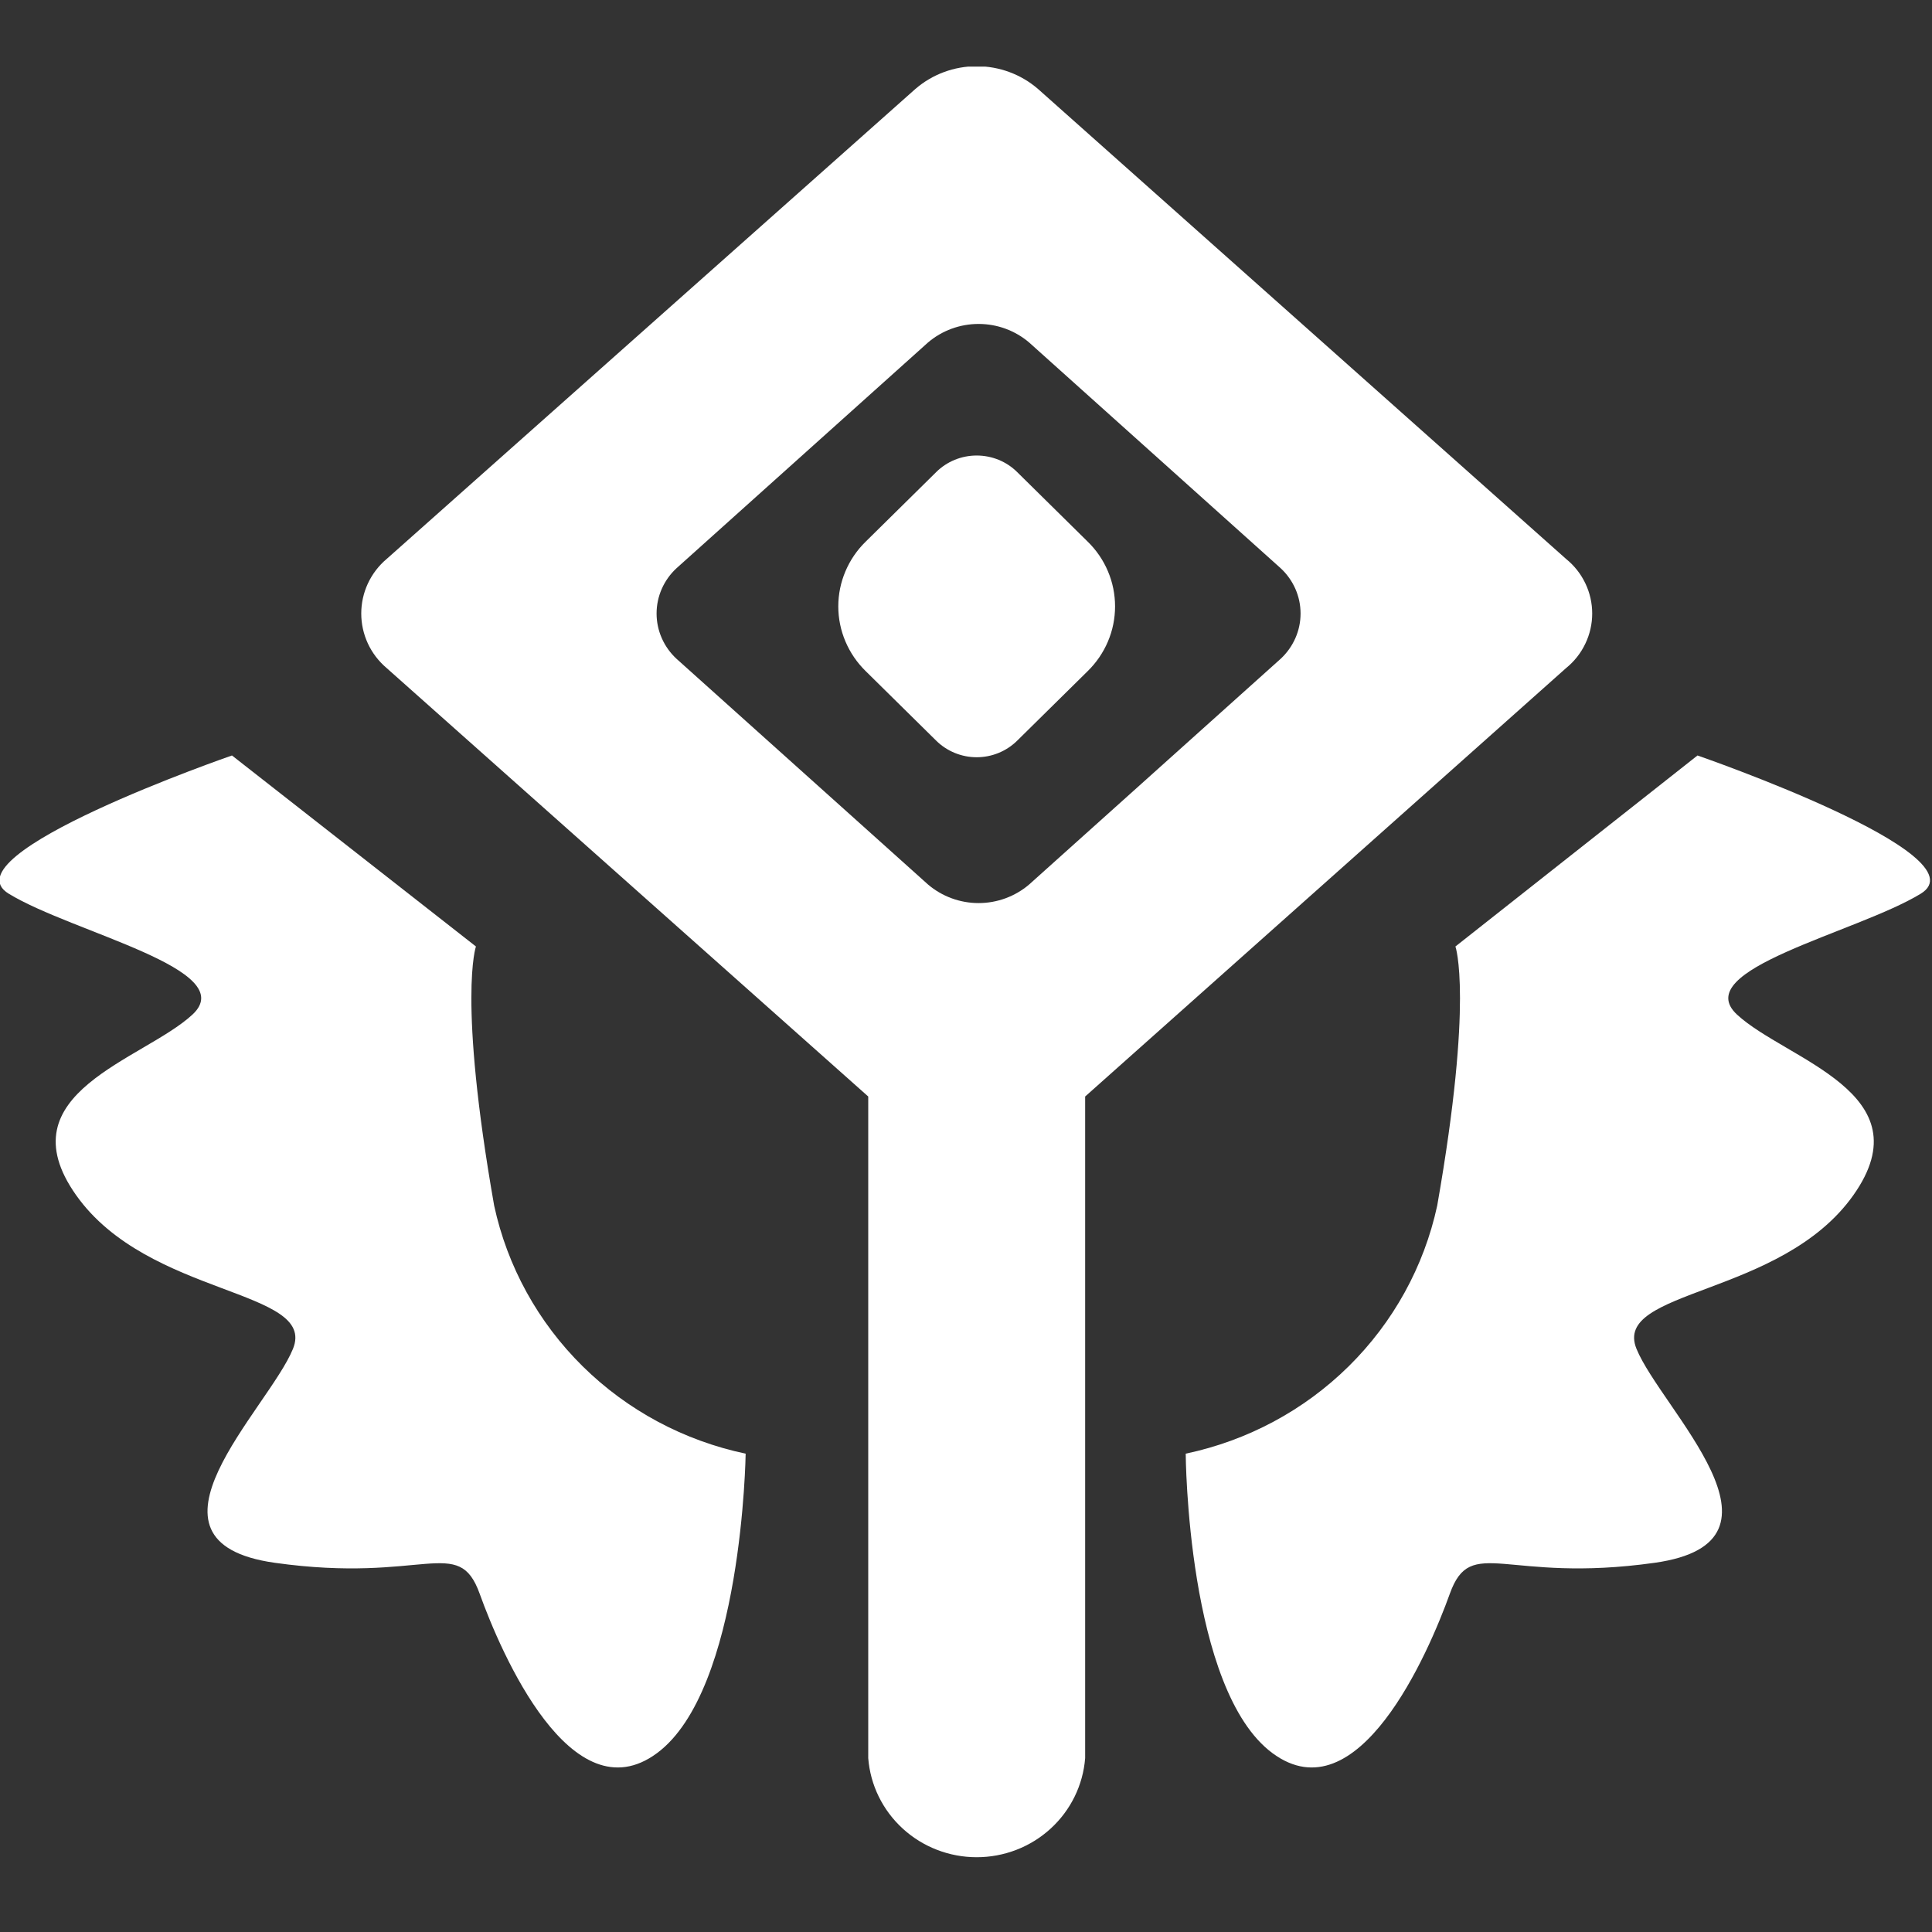 <svg width="58" height="58" viewBox="0 0 58 58" fill="none" xmlns="http://www.w3.org/2000/svg">
<rect x="0" y="0" width="58" height="58" fill="#333333" stroke="none"/>
<g clip-path="url(#clip0_140_2486)" fill="#fff">
<path d="M47.015 16.78L31.161 2.67C30.652 2.23 29.998 1.988 29.321 1.988C28.644 1.988 27.99 2.23 27.481 2.67L11.608 16.78C11.368 16.982 11.176 17.234 11.044 17.517C10.913 17.799 10.845 18.107 10.845 18.418C10.845 18.729 10.913 19.036 11.044 19.319C11.176 19.602 11.368 19.853 11.608 20.056L26.065 32.918V52.78C26.128 53.589 26.498 54.345 27.102 54.897C27.705 55.449 28.498 55.755 29.321 55.755C30.144 55.755 30.937 55.449 31.54 54.897C32.144 54.345 32.514 53.589 32.577 52.78V32.918L47.015 20.056C47.261 19.857 47.458 19.607 47.593 19.323C47.729 19.04 47.799 18.731 47.799 18.418C47.799 18.105 47.729 17.795 47.593 17.512C47.458 17.229 47.261 16.979 47.015 16.78V16.78ZM38.447 19.777L30.897 26.552C30.475 26.912 29.936 27.111 29.378 27.111C28.82 27.111 28.28 26.912 27.858 26.552L20.309 19.777C20.12 19.602 19.97 19.392 19.867 19.158C19.764 18.925 19.711 18.672 19.711 18.418C19.711 18.163 19.764 17.911 19.867 17.677C19.97 17.444 20.12 17.233 20.309 17.059L27.858 10.283C28.28 9.923 28.82 9.725 29.378 9.725C29.936 9.725 30.475 9.923 30.897 10.283L38.447 17.059C38.635 17.233 38.785 17.444 38.888 17.677C38.991 17.911 39.044 18.163 39.044 18.418C39.044 18.672 38.991 18.925 38.888 19.158C38.785 19.392 38.635 19.602 38.447 19.777V19.777Z" fill="#fff"/>
<path d="M30.538 14.174C30.379 14.015 30.189 13.89 29.98 13.804C29.771 13.719 29.547 13.675 29.321 13.675C29.095 13.675 28.871 13.719 28.662 13.804C28.453 13.89 28.263 14.015 28.104 14.174L25.99 16.259C25.729 16.513 25.522 16.816 25.381 17.15C25.239 17.484 25.166 17.842 25.166 18.204C25.166 18.566 25.239 18.924 25.381 19.258C25.522 19.591 25.729 19.894 25.99 20.149L28.104 22.234C28.263 22.392 28.453 22.517 28.662 22.603C28.871 22.689 29.095 22.733 29.321 22.733C29.547 22.733 29.771 22.689 29.98 22.603C30.189 22.517 30.379 22.392 30.538 22.234L32.652 20.149C32.913 19.894 33.12 19.591 33.261 19.258C33.403 18.924 33.475 18.566 33.475 18.204C33.475 17.842 33.403 17.484 33.261 17.15C33.12 16.816 32.913 16.513 32.652 16.259L30.538 14.174Z" fill="#fff"/>
<path d="M35.596 43.64C37.449 43.25 39.148 42.34 40.488 41.018C41.827 39.697 42.751 38.022 43.146 36.194C44.241 29.959 43.693 28.414 43.693 28.414L50.96 22.68C50.96 22.68 59.585 25.659 57.66 26.831C55.735 28.004 50.677 29.102 52.149 30.461C53.621 31.82 57.811 32.807 55.641 35.878C53.47 38.949 48.393 38.689 49.129 40.494C49.865 42.3 54.169 46.283 49.676 46.916C45.184 47.549 44.165 46.06 43.524 47.847C42.882 49.634 40.768 54.529 38.201 52.631C35.634 50.732 35.596 43.64 35.596 43.64Z" fill="#fff"/>
<path d="M22.385 43.64C20.532 43.25 18.833 42.34 17.493 41.018C16.154 39.697 15.23 38.022 14.835 36.194C13.74 29.959 14.288 28.414 14.288 28.414L6.964 22.68C6.964 22.68 -1.661 25.659 0.264 26.831C2.189 28.004 7.248 29.102 5.775 30.461C4.303 31.82 0.113 32.807 2.284 35.878C4.454 38.949 9.531 38.689 8.795 40.494C8.059 42.3 3.756 46.283 8.248 46.916C12.74 47.549 13.759 46.06 14.401 47.847C15.043 49.634 17.157 54.529 19.723 52.631C22.29 50.732 22.385 43.64 22.385 43.64Z" fill="#fff"/>
</g>
<defs>
<clipPath id="clip0_140_2486">
<rect width="58" height="54" fill="white" transform="translate(0 2)"/>
</clipPath>
</defs>
</svg>
